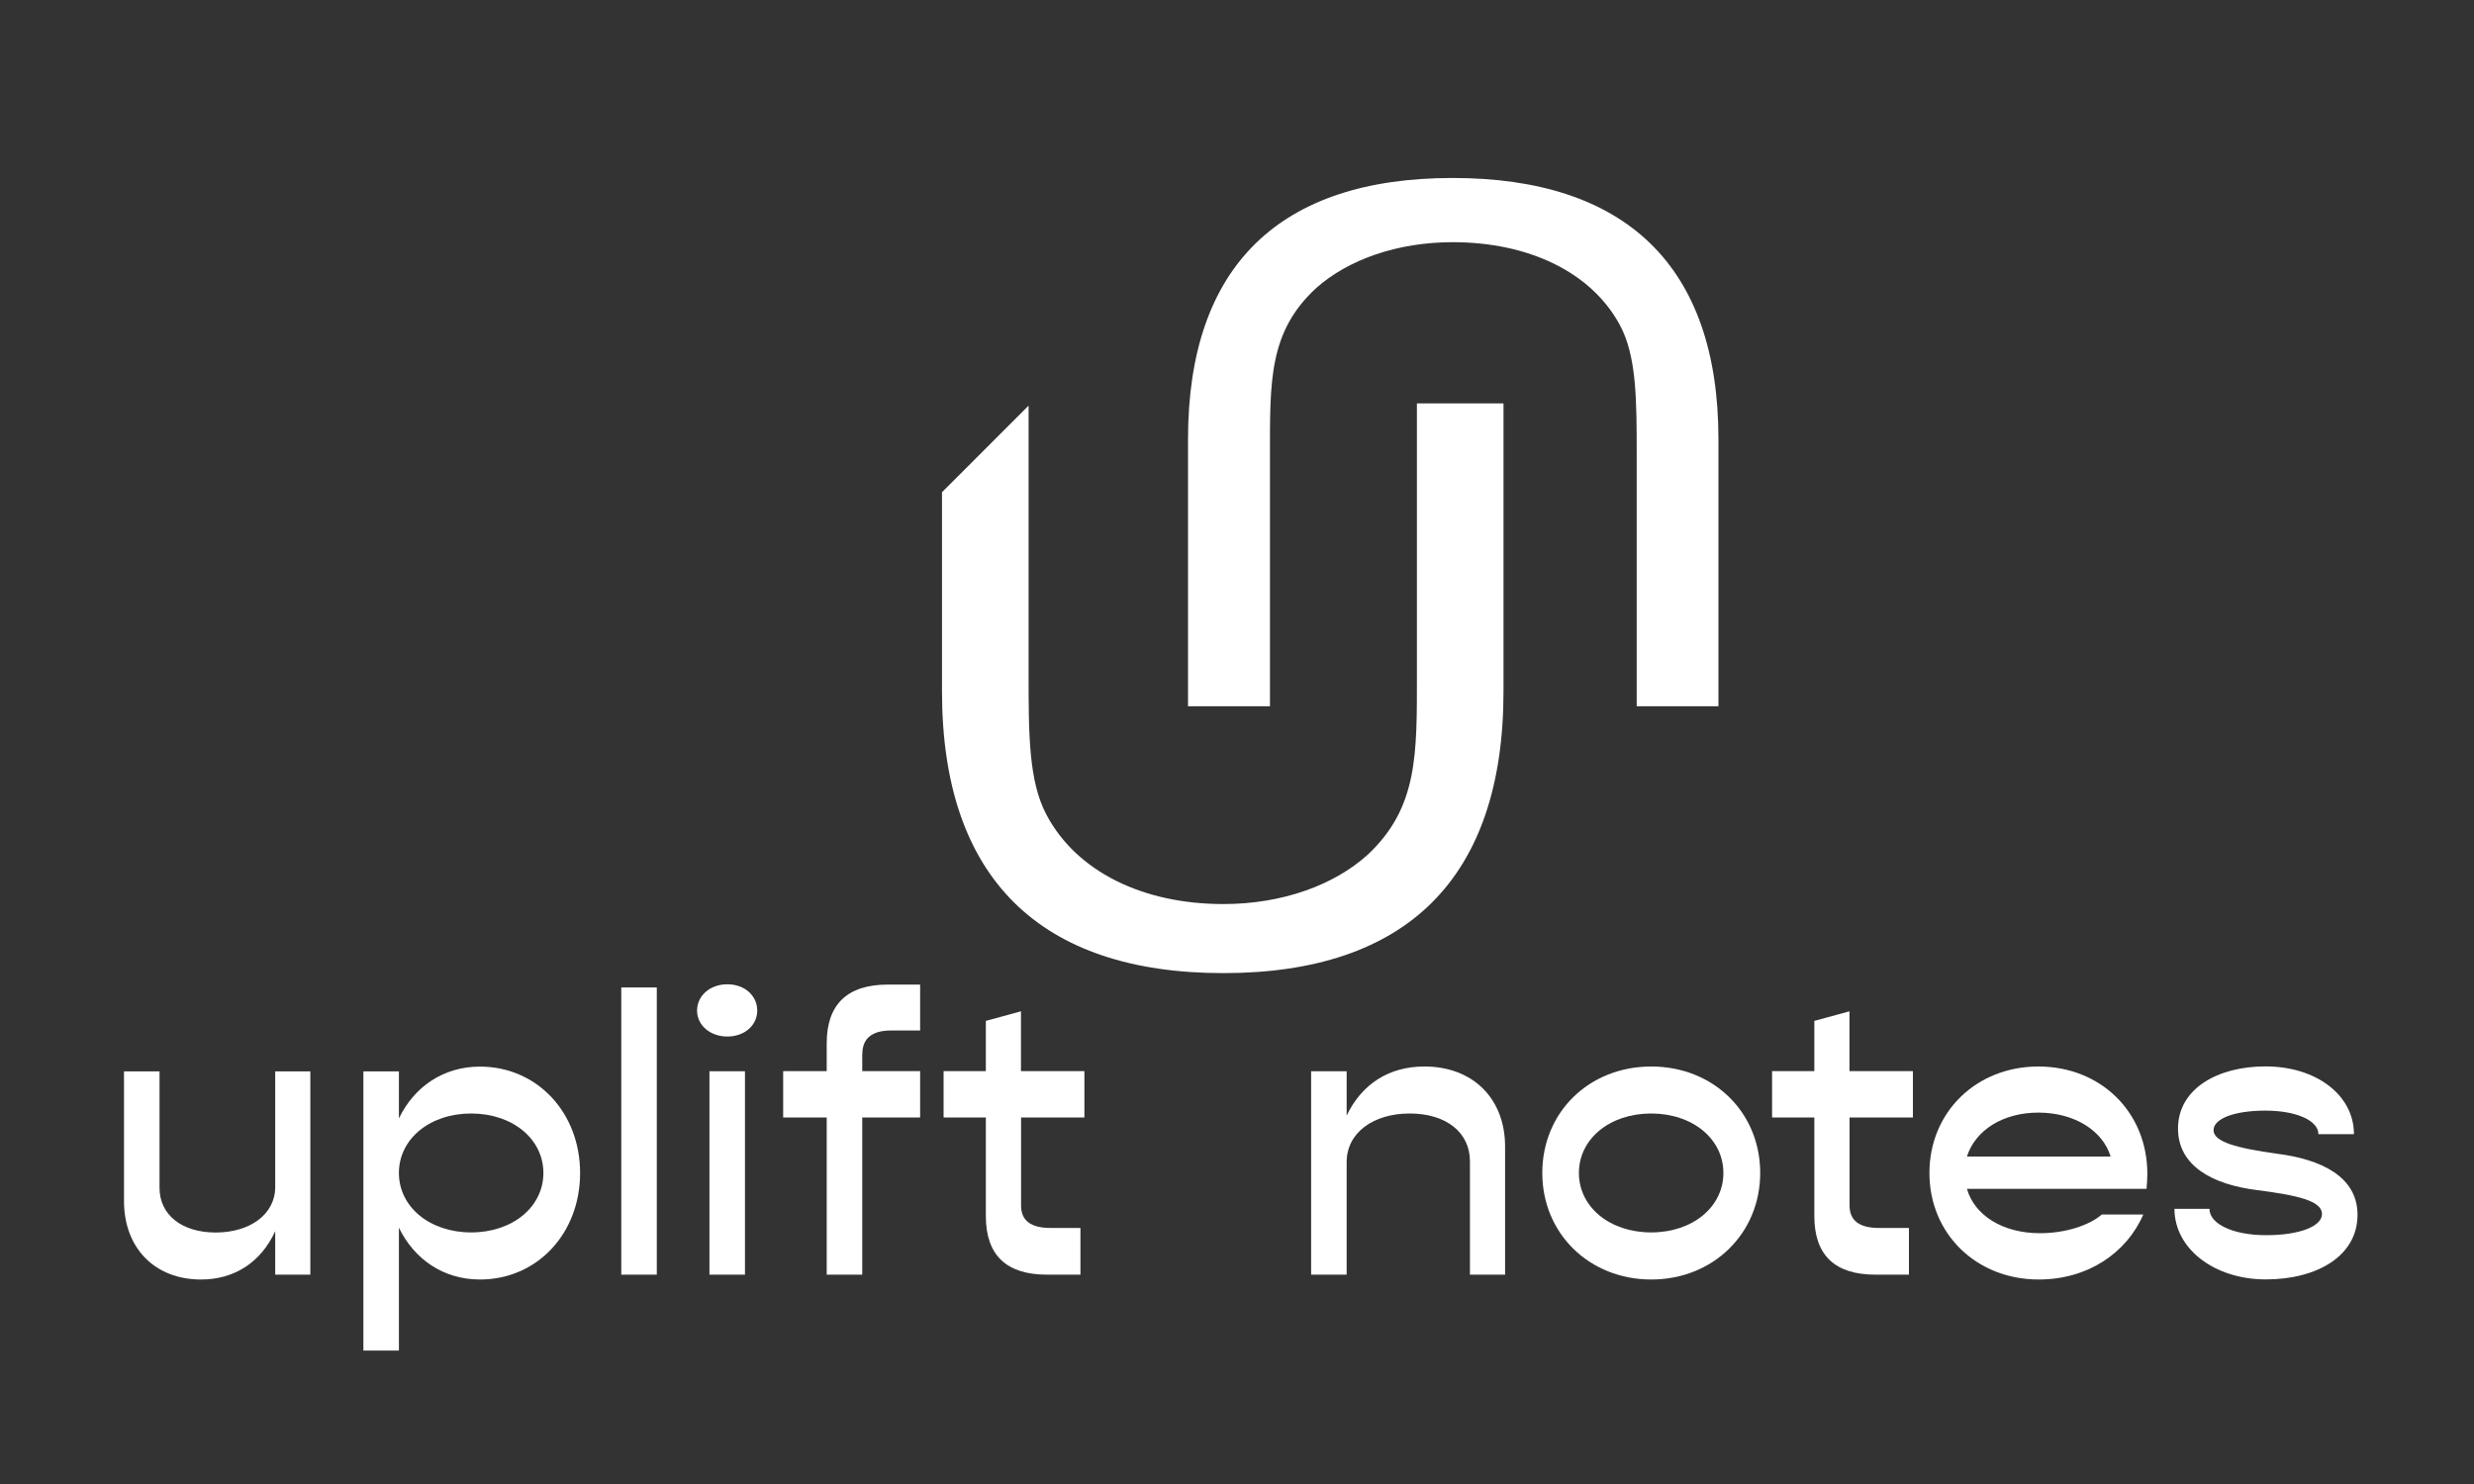 <?xml version="1.0" encoding="UTF-8"?>
<svg id="Layer_1" data-name="Layer 1" xmlns="http://www.w3.org/2000/svg" viewBox="0 0 250 150">
  <rect x="0" y="0" width="250" height="150" fill="#333333" stroke="none"/>
  <defs>
    <style>
      .cls-1 {
        fill: #fff;
      }
    </style>
  </defs>
  <g>
    <path class="cls-1" d="m31.36,108.28v20.56h-3.55v-4.39c-1.45,3.14-4.11,4.88-7.5,4.88-4.64,0-7.78-3.15-7.78-7.94v-13.1h3.59v11.77c0,2.74,2.26,4.52,5.68,4.52s6.01-1.81,6.01-4.6v-11.69h3.55Z"/>
    <path class="cls-1" d="m58.62,118.56c0,6.13-4.35,10.77-10.12,10.77-3.71,0-6.65-2.06-8.19-5.24v12.42h-3.59v-28.22h3.59v4.76c1.53-3.19,4.48-5.24,8.19-5.24,5.77,0,10.12,4.64,10.12,10.76Zm-3.71,0c0-3.43-3.11-6.01-7.3-6.01s-7.3,2.58-7.3,6.01,3.11,6.01,7.3,6.01,7.3-2.58,7.3-6.01Z"/>
    <path class="cls-1" d="m62.78,99.81h3.59v29.03h-3.59v-29.03Z"/>
    <path class="cls-1" d="m70.44,102.15c0-1.49,1.29-2.66,3.06-2.66s3.02,1.17,3.02,2.66-1.29,2.62-3.02,2.62-3.06-1.13-3.06-2.62Zm1.25,6.13h3.59v20.56h-3.59v-20.56Z"/>
    <path class="cls-1" d="m87.13,106.54v1.73h5.85v4.68h-5.85v15.89h-3.59v-15.89h-4.4v-4.68h4.4v-2.82c0-3.95,2.1-5.93,6.17-5.93h3.27v4.64h-2.94c-1.93,0-2.9.81-2.9,2.38Z"/>
    <path class="cls-1" d="m103.18,112.95v8.91c0,1.53,1.01,2.26,2.98,2.26h3.02v4.72h-3.39c-4.11,0-6.17-1.98-6.17-5.93v-9.96h-4.27v-4.68h4.27v-5.08l3.55-.97v6.05h6.41v4.68h-6.41Z"/>
    <path class="cls-1" d="m152.09,115.9v12.94h-3.55v-11.45c0-2.94-2.42-4.84-6.09-4.84s-6.37,1.94-6.37,4.92v11.37h-3.59v-20.56h3.59v4.48c1.53-3.19,4.27-4.96,7.86-4.96,4.88,0,8.15,3.22,8.15,8.1Z"/>
    <path class="cls-1" d="m155.85,118.56c0-6.13,4.72-10.76,11.01-10.76s11.01,4.64,11.01,10.76-4.76,10.77-11.01,10.77-11.01-4.64-11.01-10.77Zm18.3,0c0-3.43-3.1-6.01-7.3-6.01s-7.3,2.58-7.3,6.01,3.1,6.01,7.3,6.01,7.3-2.58,7.3-6.01Z"/>
    <path class="cls-1" d="m186.9,112.95v8.91c0,1.53,1.01,2.26,2.98,2.26h3.02v4.72h-3.39c-4.11,0-6.17-1.98-6.17-5.93v-9.96h-4.27v-4.68h4.27v-5.08l3.55-.97v6.05h6.41v4.68h-6.41Z"/>
    <path class="cls-1" d="m216.9,120.17h-18.14c.77,2.66,3.59,4.48,7.38,4.48,2.62,0,5-.81,6.25-1.89h4.19c-1.69,3.91-5.64,6.57-10.56,6.57-6.33,0-11.05-4.64-11.05-10.77s4.72-10.76,11.01-10.76,11.01,4.6,11.01,10.85c0,.48-.04,1.09-.08,1.53Zm-18.14-3.27h14.52c-.81-2.66-3.71-4.44-7.3-4.44s-6.37,1.78-7.22,4.44Z"/>
    <path class="cls-1" d="m219.72,122.19h3.55c0,1.53,2.38,2.66,5.73,2.66s5.64-.89,5.64-2.14c0-1.33-2.46-1.89-6.57-2.42-4.52-.56-7.98-2.46-7.98-6.21,0-4.03,3.99-6.29,8.83-6.29,5.2,0,8.95,2.94,8.95,6.85h-3.59c0-1.37-2.22-2.38-5.36-2.38s-5.24.81-5.24,1.98,2.3,1.81,6.45,2.38c4.4.56,8.1,2.3,8.1,6.17,0,4.15-4.07,6.53-9.27,6.53s-9.23-3.1-9.23-7.14Z"/>
  </g>
  <path class="cls-1" d="m128.31,71.39h-8.26v-26.99c0-17.57,9.3-26.41,26.74-26.41s26.86,8.83,26.86,26.41v26.99h-8.26v-25.42c0-5.5,0-10.01-1.72-13.15-2.87-5.3-9.18-8.34-16.87-8.34-5.62,0-10.56,1.77-13.77,4.61-4.82,4.42-4.7,9.42-4.7,16.88v25.42Z"/>
  <path class="cls-1" d="m143.18,40.77v27.42c0,8.05.12,13.44-4.98,18.21-3.4,3.07-8.63,4.98-14.58,4.98-8.14,0-14.82-3.28-17.86-9-1.82-3.39-1.82-8.26-1.82-14.19v-27.19l-8.75,8.75v20.13c0,18.95,9.96,28.48,28.43,28.48s28.31-9.53,28.31-28.48v-29.11h-8.75Z"/>
</svg>